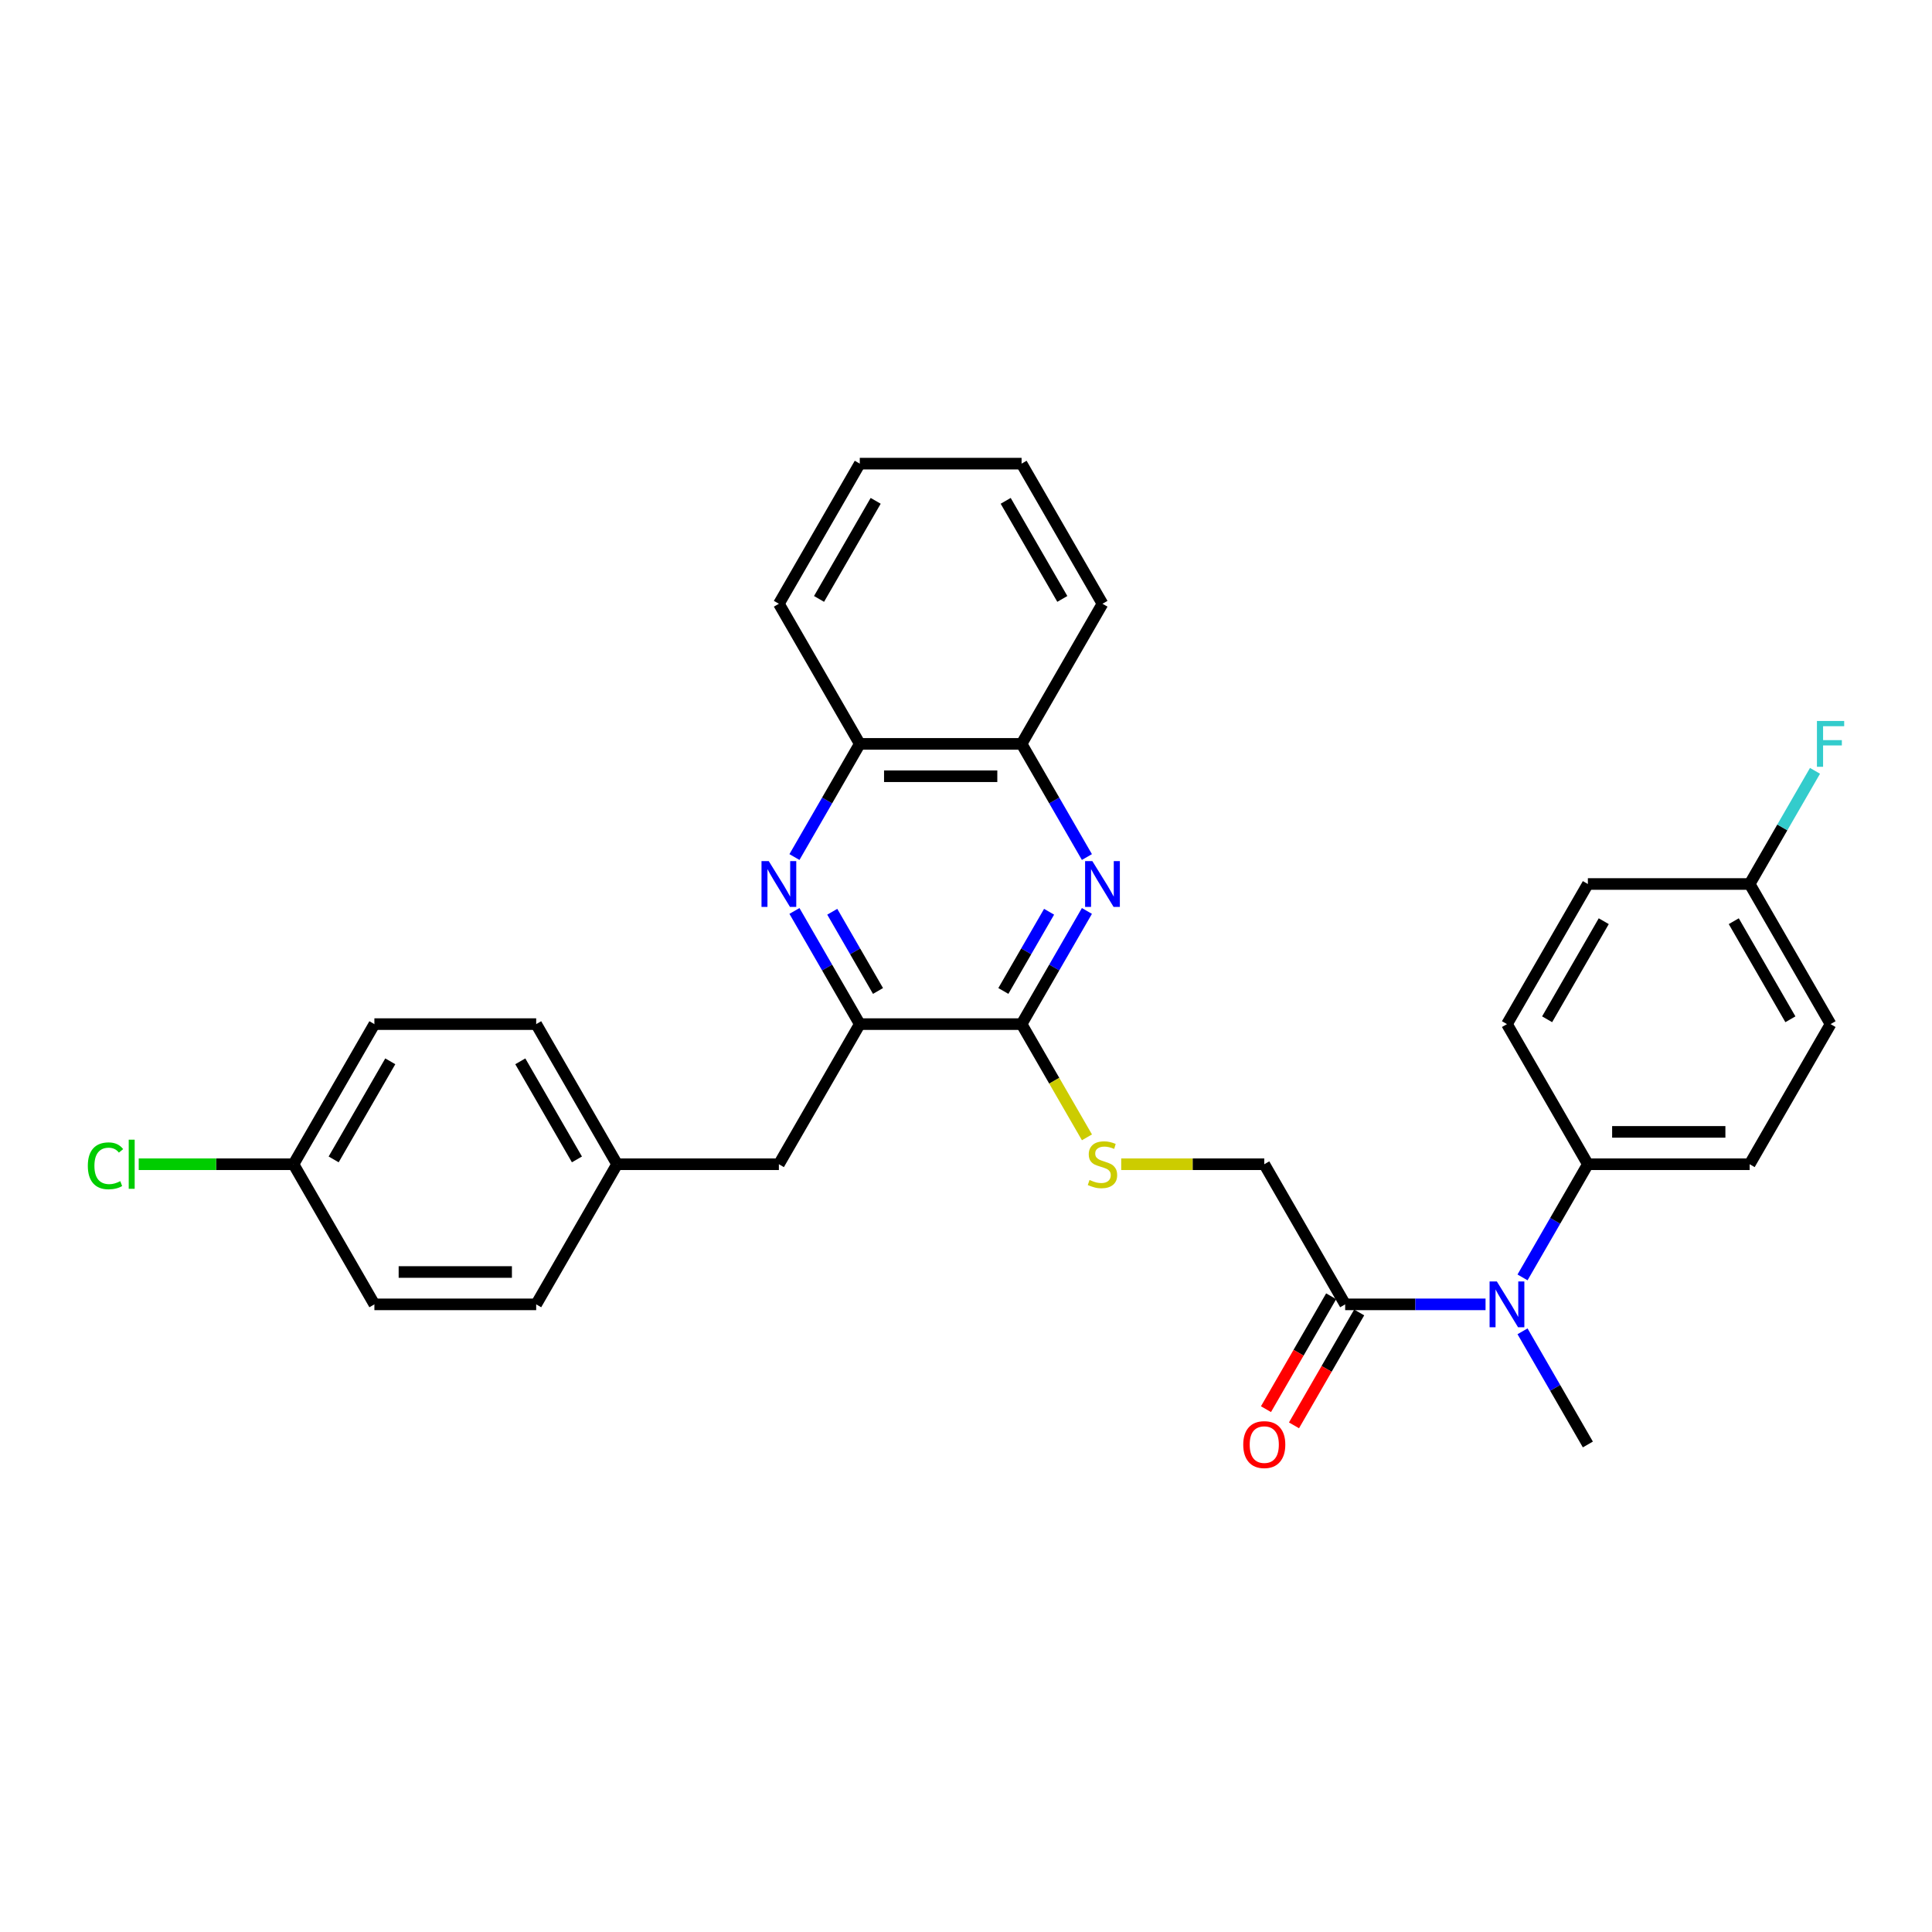 <?xml version='1.0' encoding='iso-8859-1'?>
<svg version='1.1' baseProfile='full'
              xmlns='http://www.w3.org/2000/svg'
                      xmlns:rdkit='http://www.rdkit.org/xml'
                      xmlns:xlink='http://www.w3.org/1999/xlink'
                  xml:space='preserve'
width='1000px' height='1000px' viewBox='0 0 1000 1000'>
<!-- END OF HEADER -->
<rect style='opacity:1.0;fill:#FFFFFF;stroke:none' width='1000' height='1000' x='0' y='0'> </rect>
<path class='bond-1' d='M 562.584,471.509 L 545.675,500.796' style='fill:none;fill-rule:evenodd;stroke:#0000FF;stroke-width:6px;stroke-linecap:butt;stroke-linejoin:miter;stroke-opacity:1' />
<path class='bond-1' d='M 545.675,500.796 L 528.767,530.082' style='fill:none;fill-rule:evenodd;stroke:#000000;stroke-width:6px;stroke-linecap:butt;stroke-linejoin:miter;stroke-opacity:1' />
<path class='bond-1' d='M 543.006,471.92 L 531.17,492.421' style='fill:none;fill-rule:evenodd;stroke:#0000FF;stroke-width:6px;stroke-linecap:butt;stroke-linejoin:miter;stroke-opacity:1' />
<path class='bond-1' d='M 531.17,492.421 L 519.334,512.922' style='fill:none;fill-rule:evenodd;stroke:#000000;stroke-width:6px;stroke-linecap:butt;stroke-linejoin:miter;stroke-opacity:1' />
<path class='bond-6' d='M 562.584,443.605 L 545.675,414.318' style='fill:none;fill-rule:evenodd;stroke:#0000FF;stroke-width:6px;stroke-linecap:butt;stroke-linejoin:miter;stroke-opacity:1' />
<path class='bond-6' d='M 545.675,414.318 L 528.767,385.031' style='fill:none;fill-rule:evenodd;stroke:#000000;stroke-width:6px;stroke-linecap:butt;stroke-linejoin:miter;stroke-opacity:1' />
<path class='bond-0' d='M 411.204,443.605 L 428.112,414.318' style='fill:none;fill-rule:evenodd;stroke:#0000FF;stroke-width:6px;stroke-linecap:butt;stroke-linejoin:miter;stroke-opacity:1' />
<path class='bond-0' d='M 428.112,414.318 L 445.021,385.031' style='fill:none;fill-rule:evenodd;stroke:#000000;stroke-width:6px;stroke-linecap:butt;stroke-linejoin:miter;stroke-opacity:1' />
<path class='bond-30' d='M 411.204,471.509 L 428.112,500.796' style='fill:none;fill-rule:evenodd;stroke:#0000FF;stroke-width:6px;stroke-linecap:butt;stroke-linejoin:miter;stroke-opacity:1' />
<path class='bond-30' d='M 428.112,500.796 L 445.021,530.082' style='fill:none;fill-rule:evenodd;stroke:#000000;stroke-width:6px;stroke-linecap:butt;stroke-linejoin:miter;stroke-opacity:1' />
<path class='bond-30' d='M 430.781,471.92 L 442.617,492.421' style='fill:none;fill-rule:evenodd;stroke:#0000FF;stroke-width:6px;stroke-linecap:butt;stroke-linejoin:miter;stroke-opacity:1' />
<path class='bond-30' d='M 442.617,492.421 L 454.454,512.922' style='fill:none;fill-rule:evenodd;stroke:#000000;stroke-width:6px;stroke-linecap:butt;stroke-linejoin:miter;stroke-opacity:1' />
<path class='bond-2' d='M 528.767,530.082 L 445.021,530.082' style='fill:none;fill-rule:evenodd;stroke:#000000;stroke-width:6px;stroke-linecap:butt;stroke-linejoin:miter;stroke-opacity:1' />
<path class='bond-5' d='M 528.767,530.082 L 545.685,559.386' style='fill:none;fill-rule:evenodd;stroke:#000000;stroke-width:6px;stroke-linecap:butt;stroke-linejoin:miter;stroke-opacity:1' />
<path class='bond-5' d='M 545.685,559.386 L 562.603,588.69' style='fill:none;fill-rule:evenodd;stroke:#CCCC00;stroke-width:6px;stroke-linecap:butt;stroke-linejoin:miter;stroke-opacity:1' />
<path class='bond-10' d='M 445.021,530.082 L 403.148,602.608' style='fill:none;fill-rule:evenodd;stroke:#000000;stroke-width:6px;stroke-linecap:butt;stroke-linejoin:miter;stroke-opacity:1' />
<path class='bond-3' d='M 696.258,675.134 L 654.385,602.608' style='fill:none;fill-rule:evenodd;stroke:#000000;stroke-width:6px;stroke-linecap:butt;stroke-linejoin:miter;stroke-opacity:1' />
<path class='bond-4' d='M 696.258,675.134 L 732.586,675.134' style='fill:none;fill-rule:evenodd;stroke:#000000;stroke-width:6px;stroke-linecap:butt;stroke-linejoin:miter;stroke-opacity:1' />
<path class='bond-4' d='M 732.586,675.134 L 768.915,675.134' style='fill:none;fill-rule:evenodd;stroke:#0000FF;stroke-width:6px;stroke-linecap:butt;stroke-linejoin:miter;stroke-opacity:1' />
<path class='bond-11' d='M 689.005,670.947 L 672.135,700.167' style='fill:none;fill-rule:evenodd;stroke:#000000;stroke-width:6px;stroke-linecap:butt;stroke-linejoin:miter;stroke-opacity:1' />
<path class='bond-11' d='M 672.135,700.167 L 655.265,729.386' style='fill:none;fill-rule:evenodd;stroke:#FF0000;stroke-width:6px;stroke-linecap:butt;stroke-linejoin:miter;stroke-opacity:1' />
<path class='bond-11' d='M 703.51,679.321 L 686.64,708.541' style='fill:none;fill-rule:evenodd;stroke:#000000;stroke-width:6px;stroke-linecap:butt;stroke-linejoin:miter;stroke-opacity:1' />
<path class='bond-11' d='M 686.64,708.541 L 669.77,737.761' style='fill:none;fill-rule:evenodd;stroke:#FF0000;stroke-width:6px;stroke-linecap:butt;stroke-linejoin:miter;stroke-opacity:1' />
<path class='bond-8' d='M 788.058,661.182 L 804.967,631.895' style='fill:none;fill-rule:evenodd;stroke:#0000FF;stroke-width:6px;stroke-linecap:butt;stroke-linejoin:miter;stroke-opacity:1' />
<path class='bond-8' d='M 804.967,631.895 L 821.876,602.608' style='fill:none;fill-rule:evenodd;stroke:#000000;stroke-width:6px;stroke-linecap:butt;stroke-linejoin:miter;stroke-opacity:1' />
<path class='bond-25' d='M 788.058,689.086 L 804.967,718.373' style='fill:none;fill-rule:evenodd;stroke:#0000FF;stroke-width:6px;stroke-linecap:butt;stroke-linejoin:miter;stroke-opacity:1' />
<path class='bond-25' d='M 804.967,718.373 L 821.876,747.66' style='fill:none;fill-rule:evenodd;stroke:#000000;stroke-width:6px;stroke-linecap:butt;stroke-linejoin:miter;stroke-opacity:1' />
<path class='bond-9' d='M 580.337,602.608 L 617.361,602.608' style='fill:none;fill-rule:evenodd;stroke:#CCCC00;stroke-width:6px;stroke-linecap:butt;stroke-linejoin:miter;stroke-opacity:1' />
<path class='bond-9' d='M 617.361,602.608 L 654.385,602.608' style='fill:none;fill-rule:evenodd;stroke:#000000;stroke-width:6px;stroke-linecap:butt;stroke-linejoin:miter;stroke-opacity:1' />
<path class='bond-7' d='M 528.767,385.031 L 445.021,385.031' style='fill:none;fill-rule:evenodd;stroke:#000000;stroke-width:6px;stroke-linecap:butt;stroke-linejoin:miter;stroke-opacity:1' />
<path class='bond-7' d='M 516.205,401.78 L 457.583,401.78' style='fill:none;fill-rule:evenodd;stroke:#000000;stroke-width:6px;stroke-linecap:butt;stroke-linejoin:miter;stroke-opacity:1' />
<path class='bond-26' d='M 528.767,385.031 L 570.639,312.505' style='fill:none;fill-rule:evenodd;stroke:#000000;stroke-width:6px;stroke-linecap:butt;stroke-linejoin:miter;stroke-opacity:1' />
<path class='bond-27' d='M 445.021,385.031 L 403.148,312.505' style='fill:none;fill-rule:evenodd;stroke:#000000;stroke-width:6px;stroke-linecap:butt;stroke-linejoin:miter;stroke-opacity:1' />
<path class='bond-12' d='M 821.876,602.608 L 905.621,602.608' style='fill:none;fill-rule:evenodd;stroke:#000000;stroke-width:6px;stroke-linecap:butt;stroke-linejoin:miter;stroke-opacity:1' />
<path class='bond-12' d='M 834.438,585.859 L 893.06,585.859' style='fill:none;fill-rule:evenodd;stroke:#000000;stroke-width:6px;stroke-linecap:butt;stroke-linejoin:miter;stroke-opacity:1' />
<path class='bond-13' d='M 821.876,602.608 L 780.003,530.082' style='fill:none;fill-rule:evenodd;stroke:#000000;stroke-width:6px;stroke-linecap:butt;stroke-linejoin:miter;stroke-opacity:1' />
<path class='bond-14' d='M 403.148,602.608 L 319.403,602.608' style='fill:none;fill-rule:evenodd;stroke:#000000;stroke-width:6px;stroke-linecap:butt;stroke-linejoin:miter;stroke-opacity:1' />
<path class='bond-17' d='M 905.621,602.608 L 947.494,530.082' style='fill:none;fill-rule:evenodd;stroke:#000000;stroke-width:6px;stroke-linecap:butt;stroke-linejoin:miter;stroke-opacity:1' />
<path class='bond-18' d='M 780.003,530.082 L 821.876,457.557' style='fill:none;fill-rule:evenodd;stroke:#000000;stroke-width:6px;stroke-linecap:butt;stroke-linejoin:miter;stroke-opacity:1' />
<path class='bond-18' d='M 800.789,527.578 L 830.1,476.81' style='fill:none;fill-rule:evenodd;stroke:#000000;stroke-width:6px;stroke-linecap:butt;stroke-linejoin:miter;stroke-opacity:1' />
<path class='bond-21' d='M 319.403,602.608 L 277.53,675.134' style='fill:none;fill-rule:evenodd;stroke:#000000;stroke-width:6px;stroke-linecap:butt;stroke-linejoin:miter;stroke-opacity:1' />
<path class='bond-22' d='M 319.403,602.608 L 277.53,530.082' style='fill:none;fill-rule:evenodd;stroke:#000000;stroke-width:6px;stroke-linecap:butt;stroke-linejoin:miter;stroke-opacity:1' />
<path class='bond-22' d='M 298.617,600.104 L 269.306,549.336' style='fill:none;fill-rule:evenodd;stroke:#000000;stroke-width:6px;stroke-linecap:butt;stroke-linejoin:miter;stroke-opacity:1' />
<path class='bond-15' d='M 905.621,457.557 L 821.876,457.557' style='fill:none;fill-rule:evenodd;stroke:#000000;stroke-width:6px;stroke-linecap:butt;stroke-linejoin:miter;stroke-opacity:1' />
<path class='bond-20' d='M 905.621,457.557 L 922.53,428.27' style='fill:none;fill-rule:evenodd;stroke:#000000;stroke-width:6px;stroke-linecap:butt;stroke-linejoin:miter;stroke-opacity:1' />
<path class='bond-20' d='M 922.53,428.27 L 939.439,398.983' style='fill:none;fill-rule:evenodd;stroke:#33CCCC;stroke-width:6px;stroke-linecap:butt;stroke-linejoin:miter;stroke-opacity:1' />
<path class='bond-33' d='M 905.621,457.557 L 947.494,530.082' style='fill:none;fill-rule:evenodd;stroke:#000000;stroke-width:6px;stroke-linecap:butt;stroke-linejoin:miter;stroke-opacity:1' />
<path class='bond-33' d='M 897.397,476.81 L 926.708,527.578' style='fill:none;fill-rule:evenodd;stroke:#000000;stroke-width:6px;stroke-linecap:butt;stroke-linejoin:miter;stroke-opacity:1' />
<path class='bond-16' d='M 151.912,602.608 L 193.785,530.082' style='fill:none;fill-rule:evenodd;stroke:#000000;stroke-width:6px;stroke-linecap:butt;stroke-linejoin:miter;stroke-opacity:1' />
<path class='bond-16' d='M 172.698,600.104 L 202.009,549.336' style='fill:none;fill-rule:evenodd;stroke:#000000;stroke-width:6px;stroke-linecap:butt;stroke-linejoin:miter;stroke-opacity:1' />
<path class='bond-19' d='M 151.912,602.608 L 111.856,602.608' style='fill:none;fill-rule:evenodd;stroke:#000000;stroke-width:6px;stroke-linecap:butt;stroke-linejoin:miter;stroke-opacity:1' />
<path class='bond-19' d='M 111.856,602.608 L 71.801,602.608' style='fill:none;fill-rule:evenodd;stroke:#00CC00;stroke-width:6px;stroke-linecap:butt;stroke-linejoin:miter;stroke-opacity:1' />
<path class='bond-32' d='M 151.912,602.608 L 193.785,675.134' style='fill:none;fill-rule:evenodd;stroke:#000000;stroke-width:6px;stroke-linecap:butt;stroke-linejoin:miter;stroke-opacity:1' />
<path class='bond-24' d='M 277.53,675.134 L 193.785,675.134' style='fill:none;fill-rule:evenodd;stroke:#000000;stroke-width:6px;stroke-linecap:butt;stroke-linejoin:miter;stroke-opacity:1' />
<path class='bond-24' d='M 264.968,658.385 L 206.346,658.385' style='fill:none;fill-rule:evenodd;stroke:#000000;stroke-width:6px;stroke-linecap:butt;stroke-linejoin:miter;stroke-opacity:1' />
<path class='bond-23' d='M 277.53,530.082 L 193.785,530.082' style='fill:none;fill-rule:evenodd;stroke:#000000;stroke-width:6px;stroke-linecap:butt;stroke-linejoin:miter;stroke-opacity:1' />
<path class='bond-29' d='M 570.639,312.505 L 528.767,239.98' style='fill:none;fill-rule:evenodd;stroke:#000000;stroke-width:6px;stroke-linecap:butt;stroke-linejoin:miter;stroke-opacity:1' />
<path class='bond-29' d='M 549.853,310.001 L 520.542,259.233' style='fill:none;fill-rule:evenodd;stroke:#000000;stroke-width:6px;stroke-linecap:butt;stroke-linejoin:miter;stroke-opacity:1' />
<path class='bond-31' d='M 403.148,312.505 L 445.021,239.98' style='fill:none;fill-rule:evenodd;stroke:#000000;stroke-width:6px;stroke-linecap:butt;stroke-linejoin:miter;stroke-opacity:1' />
<path class='bond-31' d='M 423.934,310.001 L 453.245,259.233' style='fill:none;fill-rule:evenodd;stroke:#000000;stroke-width:6px;stroke-linecap:butt;stroke-linejoin:miter;stroke-opacity:1' />
<path class='bond-28' d='M 445.021,239.98 L 528.767,239.98' style='fill:none;fill-rule:evenodd;stroke:#000000;stroke-width:6px;stroke-linecap:butt;stroke-linejoin:miter;stroke-opacity:1' />
<path  class='atom-0' d='M 565.397 445.698
L 573.168 458.26
Q 573.939 459.5, 575.178 461.744
Q 576.418 463.988, 576.485 464.122
L 576.485 445.698
L 579.634 445.698
L 579.634 469.415
L 576.384 469.415
L 568.043 455.681
Q 567.072 454.073, 566.033 452.231
Q 565.028 450.388, 564.727 449.819
L 564.727 469.415
L 561.645 469.415
L 561.645 445.698
L 565.397 445.698
' fill='#0000FF'/>
<path  class='atom-1' d='M 397.906 445.698
L 405.677 458.26
Q 406.448 459.5, 407.687 461.744
Q 408.927 463.988, 408.994 464.122
L 408.994 445.698
L 412.143 445.698
L 412.143 469.415
L 408.893 469.415
L 400.552 455.681
Q 399.581 454.073, 398.542 452.231
Q 397.537 450.388, 397.236 449.819
L 397.236 469.415
L 394.154 469.415
L 394.154 445.698
L 397.906 445.698
' fill='#0000FF'/>
<path  class='atom-5' d='M 774.761 663.276
L 782.532 675.837
Q 783.303 677.077, 784.542 679.321
Q 785.782 681.566, 785.849 681.7
L 785.849 663.276
L 788.997 663.276
L 788.997 686.992
L 785.748 686.992
L 777.407 673.258
Q 776.436 671.65, 775.397 669.808
Q 774.392 667.965, 774.091 667.396
L 774.091 686.992
L 771.009 686.992
L 771.009 663.276
L 774.761 663.276
' fill='#0000FF'/>
<path  class='atom-6' d='M 563.94 610.748
Q 564.208 610.849, 565.313 611.318
Q 566.419 611.787, 567.624 612.088
Q 568.864 612.356, 570.07 612.356
Q 572.314 612.356, 573.621 611.284
Q 574.927 610.179, 574.927 608.269
Q 574.927 606.963, 574.257 606.159
Q 573.621 605.355, 572.616 604.92
Q 571.611 604.484, 569.936 603.982
Q 567.825 603.345, 566.553 602.742
Q 565.313 602.139, 564.409 600.866
Q 563.538 599.593, 563.538 597.449
Q 563.538 594.468, 565.548 592.626
Q 567.591 590.783, 571.611 590.783
Q 574.358 590.783, 577.473 592.09
L 576.703 594.669
Q 573.855 593.497, 571.711 593.497
Q 569.4 593.497, 568.127 594.468
Q 566.854 595.406, 566.888 597.047
Q 566.888 598.32, 567.524 599.091
Q 568.194 599.861, 569.132 600.297
Q 570.103 600.732, 571.711 601.235
Q 573.855 601.905, 575.128 602.575
Q 576.401 603.245, 577.305 604.618
Q 578.243 605.958, 578.243 608.269
Q 578.243 611.552, 576.033 613.328
Q 573.855 615.07, 570.204 615.07
Q 568.093 615.07, 566.486 614.601
Q 564.911 614.165, 563.035 613.395
L 563.94 610.748
' fill='#CCCC00'/>
<path  class='atom-12' d='M 643.498 747.727
Q 643.498 742.032, 646.312 738.85
Q 649.126 735.667, 654.385 735.667
Q 659.644 735.667, 662.458 738.85
Q 665.272 742.032, 665.272 747.727
Q 665.272 753.488, 662.424 756.771
Q 659.577 760.02, 654.385 760.02
Q 649.159 760.02, 646.312 756.771
Q 643.498 753.522, 643.498 747.727
M 654.385 757.341
Q 658.003 757.341, 659.946 754.929
Q 661.922 752.483, 661.922 747.727
Q 661.922 743.07, 659.946 740.726
Q 658.003 738.347, 654.385 738.347
Q 650.767 738.347, 648.791 740.692
Q 646.848 743.037, 646.848 747.727
Q 646.848 752.517, 648.791 754.929
Q 650.767 757.341, 654.385 757.341
' fill='#FF0000'/>
<path  class='atom-20' d='M 45.455 603.429
Q 45.455 597.533, 48.201 594.451
Q 50.982 591.336, 56.241 591.336
Q 61.132 591.336, 63.745 594.786
L 61.534 596.595
Q 59.624 594.083, 56.241 594.083
Q 52.657 594.083, 50.747 596.495
Q 48.871 598.873, 48.871 603.429
Q 48.871 608.119, 50.814 610.531
Q 52.791 612.942, 56.609 612.942
Q 59.222 612.942, 62.271 611.368
L 63.209 613.88
Q 61.969 614.684, 60.093 615.153
Q 58.217 615.622, 56.141 615.622
Q 50.982 615.622, 48.201 612.473
Q 45.455 609.325, 45.455 603.429
' fill='#00CC00'/>
<path  class='atom-20' d='M 66.625 589.896
L 69.707 589.896
L 69.707 615.321
L 66.625 615.321
L 66.625 589.896
' fill='#00CC00'/>
<path  class='atom-21' d='M 940.443 373.173
L 954.545 373.173
L 954.545 375.886
L 943.625 375.886
L 943.625 383.088
L 953.34 383.088
L 953.34 385.835
L 943.625 385.835
L 943.625 396.889
L 940.443 396.889
L 940.443 373.173
' fill='#33CCCC'/>
</svg>

